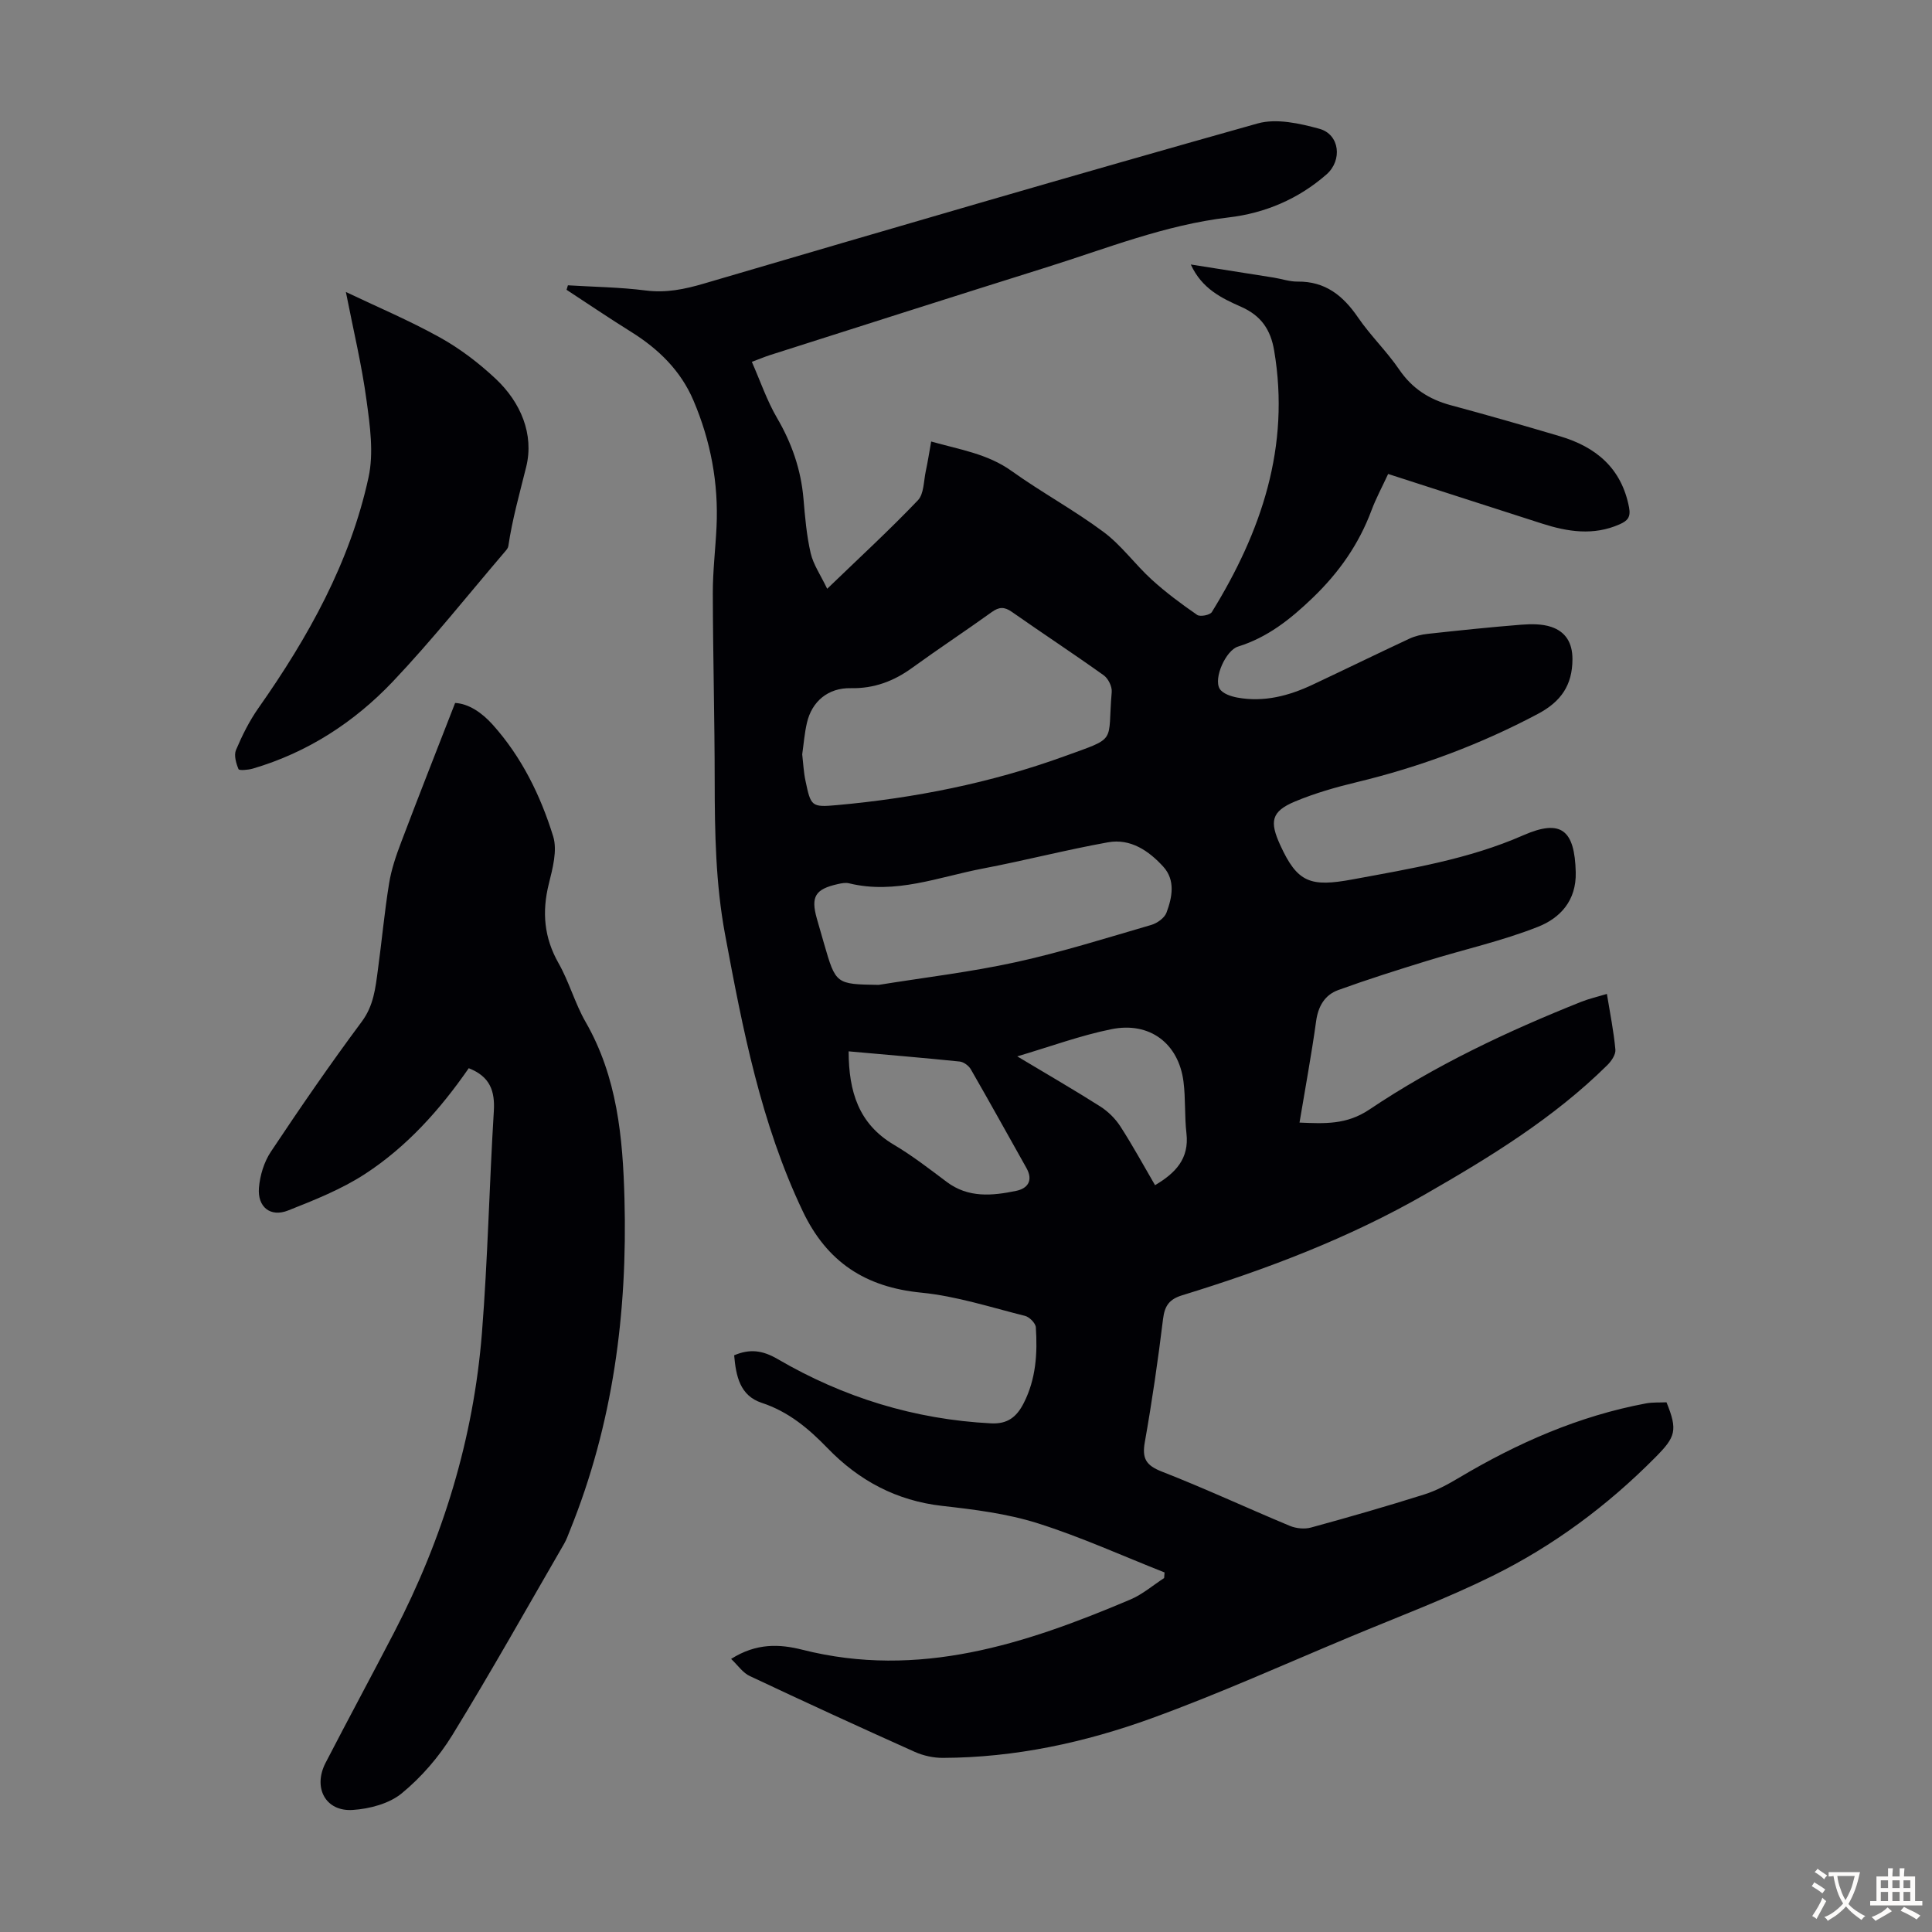 <svg enable-background="new 0 0 400 400" viewBox="0 0 400 400" xmlns="http://www.w3.org/2000/svg"><rect x="0" y="0" width="400" height="400" fill="#808080" stroke="none"/><g fill="#010105"><path d="m151.37 343.46c5.24-3.32 10.05-3.09 14.75-1.9 24.12 6.1 46.16-1.18 67.9-10.39 2.51-1.06 4.67-2.94 7-4.45.03-.39.06-.77.09-1.16-8.75-3.45-17.35-7.37-26.29-10.19-6.33-2-13.1-2.84-19.74-3.59-9.49-1.07-17.26-5.25-23.75-11.96-3.94-4.08-8.1-7.56-13.63-9.38-4.53-1.49-5.33-5.59-5.7-9.84 3.19-1.35 5.8-1.09 9.02.79 13.61 7.94 28.35 12.49 44.17 13.3 3.38.17 5.28-1.28 6.76-4.19 2.55-5 2.86-10.31 2.51-15.69-.06-.86-1.32-2.14-2.24-2.37-7.12-1.78-14.22-4.1-21.47-4.81-11.58-1.13-19.54-6.32-24.56-16.88-8.66-18.2-12.42-37.67-16.07-57.26-1.96-10.54-2.14-21.1-2.15-31.73-.01-12.98-.36-25.95-.39-38.93-.01-4.58.55-9.15.77-13.74.43-9.09-1.22-17.83-4.78-26.18-2.63-6.17-7.22-10.65-12.87-14.18-4.52-2.82-8.94-5.81-13.4-8.73.09-.31.19-.62.28-.93 5.37.33 10.76.39 16.09 1.07 4.25.54 8.07-.25 12.11-1.44 38.15-11.21 76.32-22.38 114.6-33.14 3.88-1.09 8.68-.02 12.77 1.1 4.26 1.17 4.8 6.55 1.49 9.45-5.83 5.11-12.76 8.03-20.29 8.91-13.14 1.54-25.28 6.44-37.73 10.34-19.08 5.98-38.13 12.08-57.18 18.15-1.04.33-2.05.76-3.78 1.41 1.77 4.01 3.12 8.02 5.21 11.6 3.06 5.23 4.96 10.7 5.48 16.72.32 3.78.64 7.6 1.49 11.28.55 2.38 2.06 4.53 3.42 7.38 6.71-6.47 12.94-12.2 18.78-18.32 1.26-1.32 1.19-3.97 1.63-6.02.42-1.95.72-3.92 1.12-6.15 5.87 1.67 11.67 2.52 16.69 6.13 6.18 4.42 12.92 8.07 19 12.6 3.71 2.76 6.51 6.71 9.97 9.86 2.93 2.67 6.14 5.05 9.41 7.31.62.43 2.66.04 3.04-.59 10.25-16.61 16.27-34.24 12.9-54.14-.73-4.34-2.71-7.23-6.82-9.05-4.02-1.78-8.14-3.73-10.44-8.77 6.04.95 11.6 1.82 17.15 2.71 1.65.26 3.3.85 4.95.83 5.74-.07 9.43 2.9 12.52 7.42 2.58 3.77 5.95 7.01 8.53 10.79 2.68 3.93 6.2 6.18 10.69 7.39 7.55 2.03 15.07 4.19 22.56 6.41 7.5 2.22 12.79 6.62 14.34 14.75.38 2.02-.31 2.77-1.97 3.5-5.39 2.38-10.71 1.55-16.02-.15-10.52-3.37-21.03-6.78-31.89-10.28-1.26 2.72-2.52 5.05-3.44 7.51-2.62 7.03-6.72 12.88-12.18 18.13-4.61 4.43-9.33 8.19-15.47 10.1-2.51.78-5.1 6.54-3.79 8.73.6 1 2.35 1.59 3.68 1.83 5.49 1 10.66-.36 15.6-2.69 6.67-3.14 13.3-6.38 19.98-9.5 1.18-.55 2.53-.87 3.83-1.01 6.43-.7 12.87-1.38 19.31-1.89 2.07-.16 4.32-.19 6.24.45 2.97 1 4.4 3.26 4.4 6.68-.01 5.41-2.39 8.8-7.13 11.32-11.92 6.33-24.42 10.99-37.53 14.15-4.33 1.04-8.66 2.28-12.76 3.99-5 2.08-5.29 4.19-3.09 9.02 3.58 7.84 6.27 8.74 15.05 7.11 11.92-2.21 23.97-4.16 35.27-9.12 7.88-3.46 10.65-1.08 10.87 7.64.15 5.94-3.28 9.52-7.83 11.31-7.43 2.94-15.32 4.68-22.97 7.05-6.16 1.9-12.31 3.84-18.37 6.04-2.78 1.01-4.15 3.33-4.58 6.43-.96 6.95-2.25 13.86-3.44 21.01 5.21.21 9.72.48 14.46-2.7 13.67-9.18 28.56-16.2 43.85-22.3 1.63-.65 3.36-1.04 5.33-1.64.66 4.06 1.42 7.78 1.76 11.54.09 1.03-.85 2.4-1.7 3.23-11.09 10.95-24.22 18.99-37.65 26.7-15.91 9.13-32.89 15.56-50.33 20.92-2.65.81-3.63 2.14-3.97 4.88-1.04 8.54-2.28 17.07-3.78 25.54-.6 3.38.25 4.8 3.51 6.08 8.94 3.49 17.65 7.55 26.51 11.24 1.3.54 3.05.72 4.39.35 7.87-2.15 15.71-4.41 23.48-6.86 2.5-.79 4.88-2.09 7.15-3.44 12.09-7.2 24.81-12.8 38.72-15.4 1.4-.26 2.88-.16 4.25-.23 2.37 5.83 1.88 7.18-2.31 11.4-9.93 10.03-21.15 18.35-33.74 24.56-9.5 4.69-19.47 8.43-29.26 12.52-13.71 5.72-27.28 11.85-41.23 16.92-13.9 5.05-28.36 8.17-43.28 8.22-1.94.01-4.03-.45-5.81-1.24-11.42-5.12-22.79-10.34-34.11-15.68-1.45-.63-2.48-2.2-3.92-3.57zm14.72-187.28c.22 1.91.3 3.71.67 5.44 1.12 5.33 1.22 5.55 6.53 5.07 16.07-1.45 31.84-4.59 47-10.08 11.24-4.08 8.95-2.58 9.88-13.33.1-1.13-.72-2.8-1.66-3.47-6.27-4.48-12.71-8.71-19.02-13.13-1.54-1.08-2.64-1.05-4.15.04-5.44 3.91-11.04 7.6-16.46 11.53-3.84 2.79-7.93 4.33-12.75 4.23-4.65-.1-8.05 2.72-9.07 7.2-.5 2.16-.67 4.4-.97 6.5zm15.82 47.73c9.47-1.53 19.04-2.65 28.39-4.7 9.46-2.07 18.74-5 28.05-7.71 1.23-.36 2.75-1.44 3.16-2.55 1.19-3.18 1.88-6.72-.67-9.52-2.99-3.28-6.78-5.88-11.44-5.04-8.68 1.56-17.24 3.78-25.9 5.43-9.14 1.74-18.1 5.41-27.71 3.06-.72-.18-1.57-.01-2.33.16-4.69 1.05-5.62 2.6-4.34 7.15.48 1.72.98 3.44 1.48 5.15 2.44 8.43 2.44 8.43 11.31 8.57zm-6.21 13.76c.02 8.39 2.1 15.03 9.36 19.33 3.83 2.27 7.39 5.03 10.96 7.71 4.47 3.35 9.42 2.87 14.35 1.85 2.4-.49 3.6-2.15 2.14-4.74-3.83-6.81-7.6-13.64-11.5-20.41-.43-.76-1.48-1.54-2.31-1.63-7.52-.77-15.07-1.4-23-2.11zm34.91 1.04c6.16 3.69 11.75 6.92 17.2 10.38 1.61 1.03 3.11 2.51 4.15 4.12 2.54 3.93 4.78 8.05 7.18 12.17 4.22-2.5 7.11-5.47 6.5-10.75-.41-3.54-.16-7.16-.61-10.69-1.01-7.9-6.99-12.48-14.95-10.85-6.38 1.29-12.55 3.57-19.47 5.62z"/><path d="m97.05 221.16c-5.91 8.54-12.79 16.24-21.48 21.9-4.89 3.18-10.47 5.4-15.93 7.56-3.64 1.44-6.35-.7-6.03-4.69.21-2.55 1.05-5.34 2.46-7.46 6.07-9.12 12.29-18.16 18.83-26.95 2.47-3.33 2.83-6.94 3.33-10.67.82-5.98 1.36-12.01 2.33-17.96.47-2.92 1.46-5.8 2.52-8.58 3.59-9.48 7.31-18.91 11.15-28.77 2.83.15 5.57 2.03 7.79 4.51 5.99 6.69 9.9 14.67 12.51 23.11.9 2.93-.12 6.65-.91 9.86-1.44 5.81-.98 11.11 2.02 16.4 2.2 3.87 3.39 8.31 5.6 12.16 6.55 11.39 7.71 23.92 8.05 36.59.64 23.59-2.36 46.63-11.28 68.67-.38.93-.7 1.89-1.2 2.75-7.67 13.25-15.16 26.61-23.17 39.66-2.76 4.49-6.39 8.69-10.45 12.03-2.6 2.15-6.66 3.22-10.15 3.45-5.63.38-8.3-4.59-5.63-9.76 4.67-9.03 9.51-17.98 14.19-27 10.11-19.48 16.44-40.13 18.18-62 1.21-15.26 1.52-30.59 2.46-45.88.26-4.18-.76-7.2-5.19-8.93z"/><path d="m71.61 60.45c6.41 3.06 13.15 5.9 19.51 9.44 4.15 2.31 8.05 5.29 11.52 8.55 5.18 4.87 7.97 11.49 6.3 18.24-1.35 5.45-2.88 10.84-3.7 16.41-.06.4-.41.79-.69 1.12-7.69 8.99-15.06 18.29-23.19 26.87-8.01 8.44-17.68 14.72-29.01 18.05-.97.28-2.83.44-2.97.11-.5-1.21-.98-2.87-.52-3.96 1.28-3.02 2.77-6.02 4.65-8.69 10.3-14.65 18.96-30.14 22.79-47.75 1.1-5.05.31-10.67-.41-15.92-.98-7.32-2.72-14.52-4.28-22.47z"/></g><path d="m377.9 391.2c-.2.3-.4.5-.6.8-.7-.6-1.4-1-2.2-1.5.2-.3.4-.5.5-.8.6.4 1.4.8 2.3 1.5zm-1.8 6.1c-.2-.2-.5-.4-.9-.6.4-.6.8-1.2 1.2-1.9s.7-1.3.9-1.9c.3.3.5.5.8.7-.7 1.3-1.4 2.6-2 3.7zm2.2-9c-.3.3-.5.5-.6.8-.6-.6-1.3-1.1-2-1.5.3-.3.5-.5.6-.7.6.5 1.3.9 2 1.4zm.3.2v-.9h2 4.5c-.3 1.3-.6 2.5-1 3.6s-.9 2.1-1.4 3c.4.5 1 1 1.6 1.4s1.2.8 1.9 1.1c-.3.2-.5.4-.8.8-.4-.3-1-.7-1.6-1.2s-1.2-1.1-1.6-1.6c-.5.6-1.1 1.1-1.7 1.6s-1.4.9-2.1 1.4c-.1-.3-.3-.5-.7-.8.6-.2 1.2-.5 1.9-1s1.4-1.1 2-1.8c-.5-.8-.9-1.6-1.2-2.5s-.6-2-.8-3.2c-.4.1-.7.1-1 .1zm2.5 2.7c.3 1 .7 1.7 1 2.2.3-.5.6-1.1 1-2s.6-1.9.9-3h-3.2-.4c.1.9.3 1.8.7 2.8z" fill="#fcfbfa"/><path d="m396.5 388.5v1.5 3.6h1.5v.9c-.4 0-1 0-1.7 0h-7.9c-.5 0-.9 0-1.2 0v-.9h1.3v-3.5c0-.7 0-1.2 0-1.6h2.4c0-.8 0-1.4 0-1.7h1c0 .3-.1.8-.1 1.7h1.5c0-.8 0-1.4 0-1.7h1c0 .3-.1.9-.1 1.7zm-8.2 9.2c-.2-.3-.5-.5-.8-.8.8-.3 1.4-.6 1.9-.9s1-.7 1.4-1.1c.3.3.6.5.9.8-1.6 1-2.8 1.6-3.4 2zm2.6-6.8v-1.6h-1.5v1.6zm0 2.7v-1.9h-1.5v1.9zm2.4-2.7v-1.6h-1.5v1.6zm0 2.7v-1.9h-1.5v1.9zm.2 2 .7-.8c.4.2.9.5 1.6.8s1.3.7 1.8 1c-.3.3-.5.5-.8.8-.4-.3-1.5-1-3.3-1.8zm2-4.7v-1.6h-1.4v1.6zm0 2.7v-1.9h-1.4v1.9z" fill="#fcfbfa"/></svg>